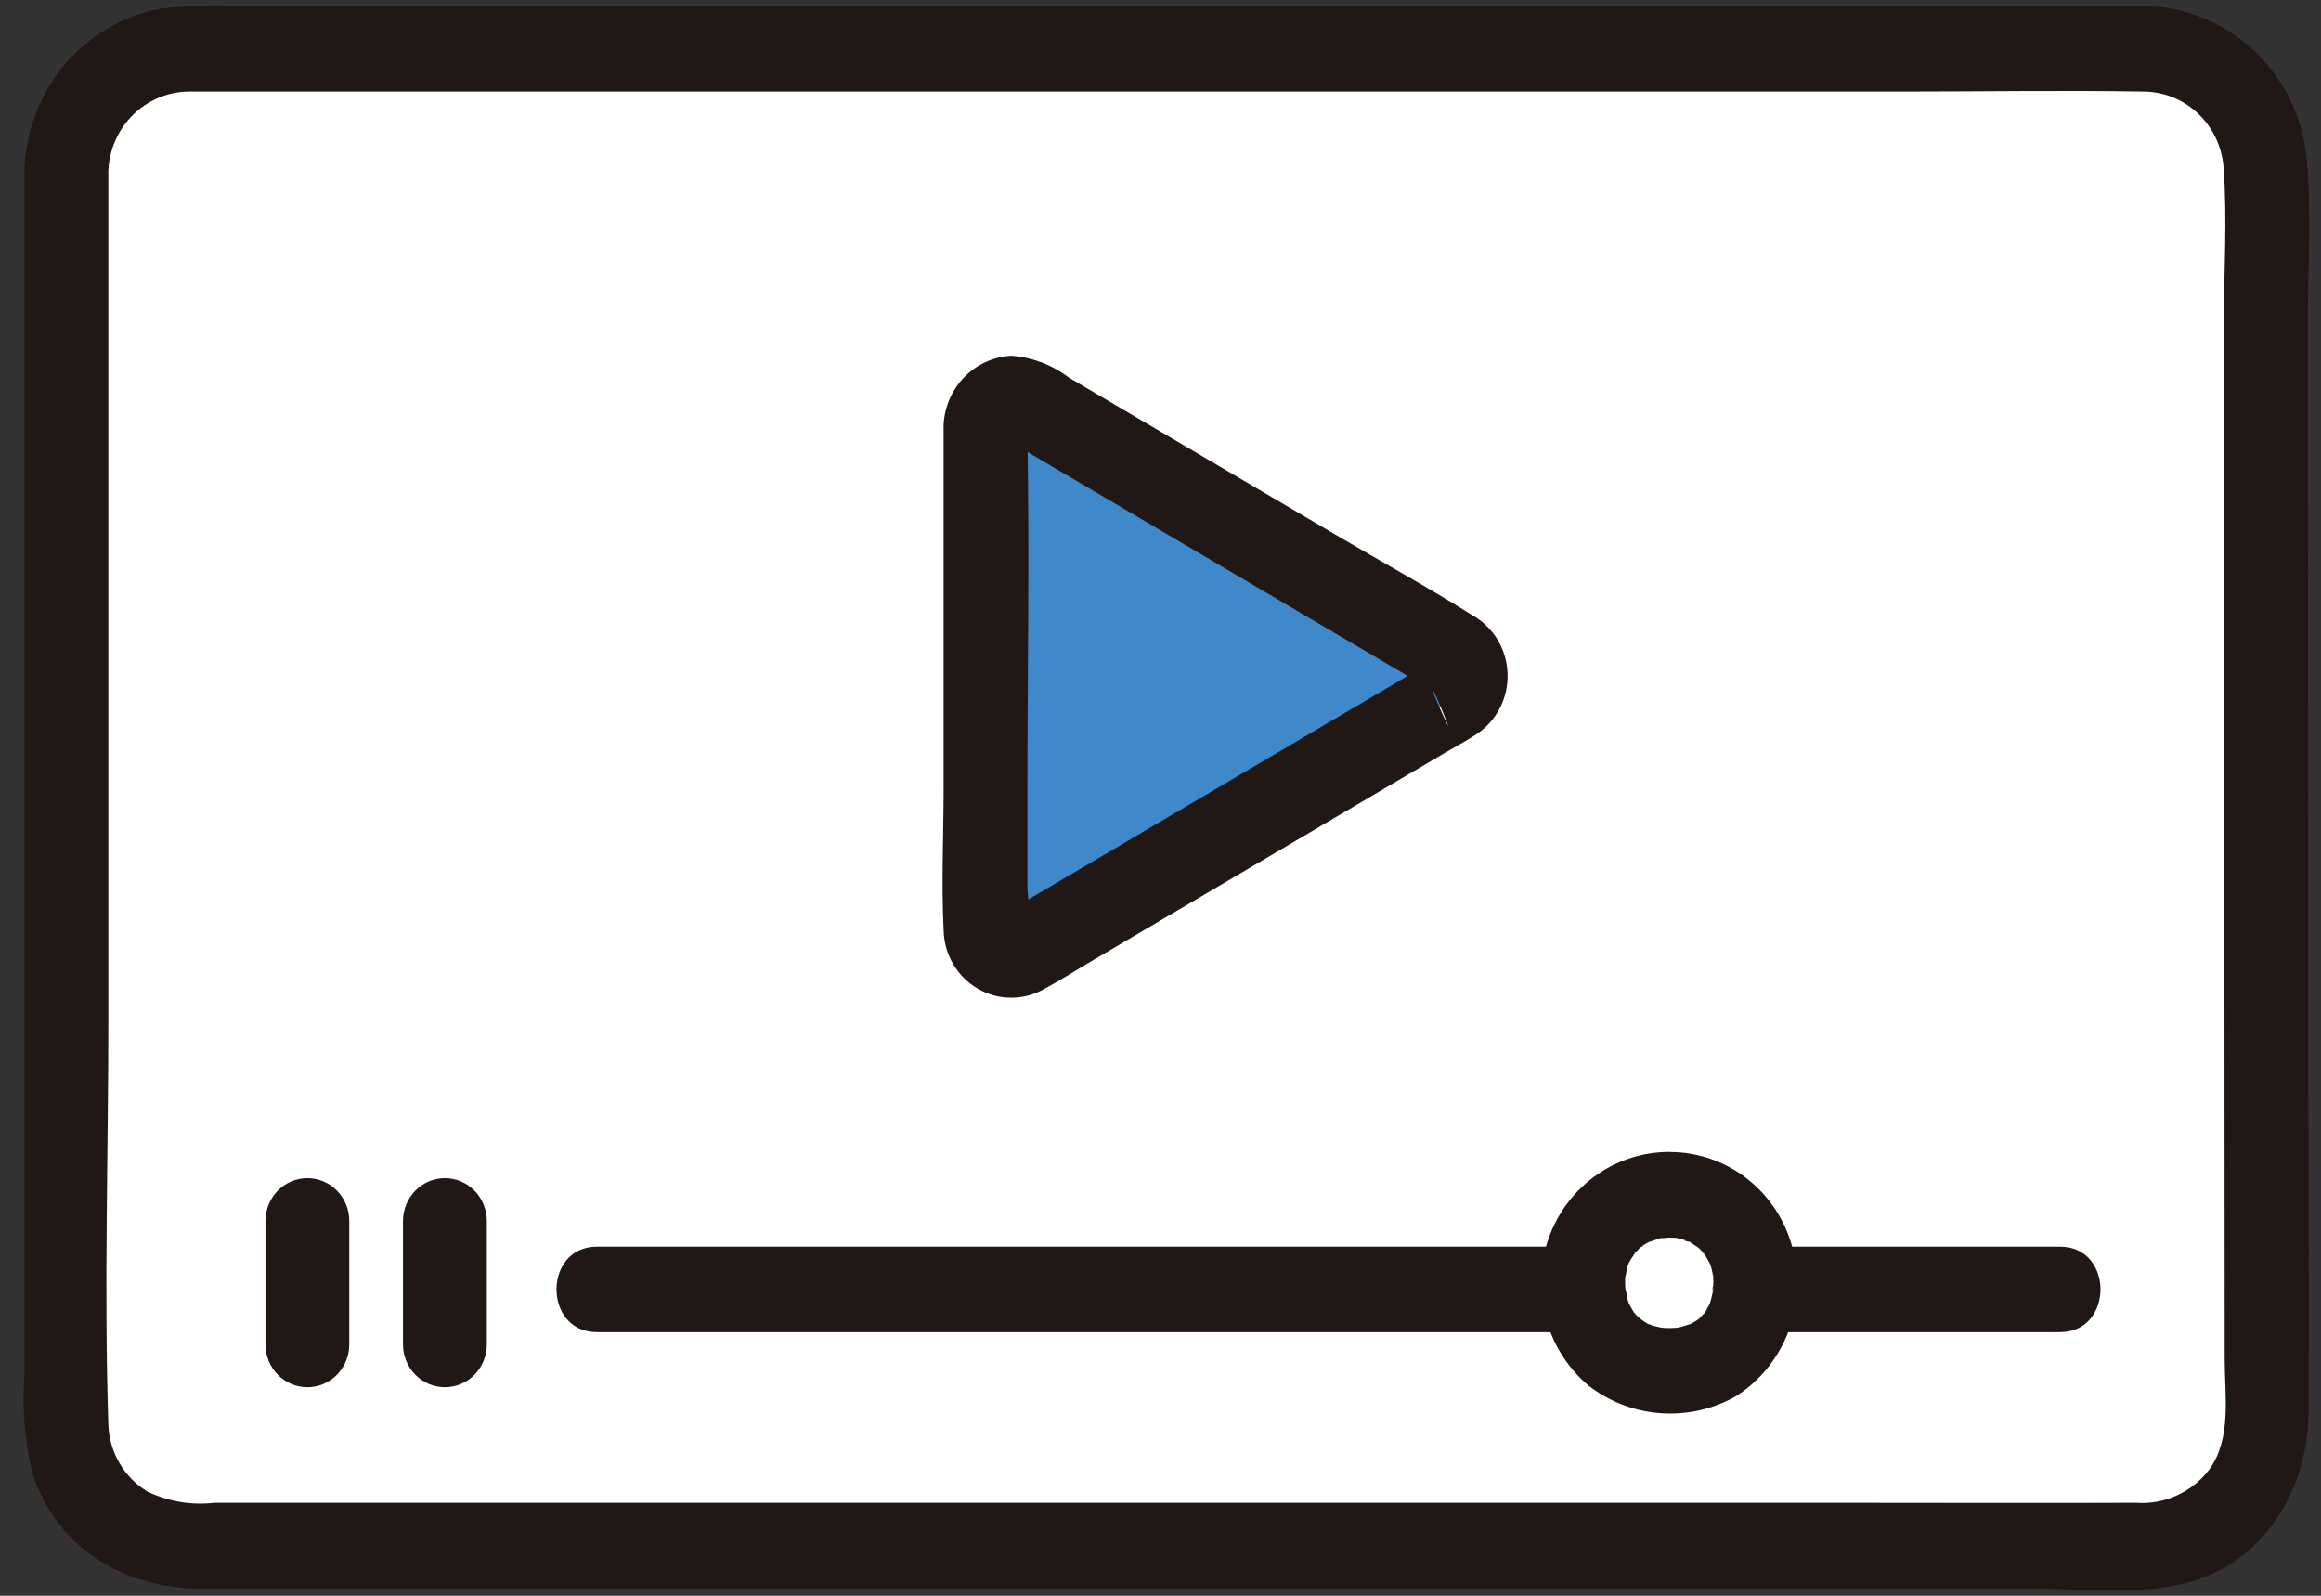 <svg width="80" height="55" viewBox="0 0 80 55" fill="none" xmlns="http://www.w3.org/2000/svg">
<rect x="0" y="0" width="80" height="55" fill="#333333" stroke="none"/>
<path d="M2.288 5.977V49.002C2.288 49.563 2.396 50.12 2.607 50.639C2.817 51.158 3.126 51.63 3.515 52.027C3.905 52.424 4.367 52.739 4.876 52.953C5.384 53.168 5.93 53.278 6.48 53.278C16.946 53.278 45.415 53.278 73.922 53.278C75.037 53.277 76.107 52.825 76.895 52.02C77.683 51.215 78.126 50.124 78.126 48.986C78.122 30.832 78.098 13.857 78.089 5.955C78.087 4.822 77.644 3.735 76.858 2.934C76.072 2.134 75.006 1.684 73.895 1.686H6.493C5.378 1.686 4.309 2.139 3.52 2.943C2.732 3.748 2.289 4.839 2.288 5.977Z" fill="white"/>
<path d="M33.968 14.707V32.068C33.968 32.22 34.008 32.37 34.083 32.503C34.157 32.635 34.265 32.745 34.395 32.821C34.524 32.898 34.671 32.938 34.821 32.938C34.971 32.938 35.117 32.898 35.247 32.821L50.129 24.051C50.259 23.975 50.367 23.865 50.441 23.733C50.516 23.601 50.556 23.451 50.556 23.298C50.556 23.145 50.516 22.995 50.441 22.863C50.367 22.73 50.259 22.62 50.129 22.544L35.396 13.863C35.252 13.778 35.087 13.734 34.92 13.734C34.753 13.735 34.589 13.78 34.444 13.865C34.3 13.951 34.18 14.073 34.096 14.221C34.013 14.369 33.968 14.536 33.968 14.707Z" fill="#3F88C9"/>
<path d="M32.524 14.708V27.178C32.524 28.791 32.444 30.429 32.524 32.041C32.53 32.456 32.642 32.862 32.849 33.219C33.056 33.576 33.351 33.871 33.704 34.076C34.058 34.281 34.458 34.388 34.864 34.386C35.271 34.385 35.67 34.275 36.022 34.068C36.508 33.81 36.976 33.506 37.451 33.226L49.806 25.946C50.156 25.74 50.52 25.549 50.86 25.325C51.208 25.105 51.492 24.795 51.686 24.427C51.88 24.059 51.975 23.645 51.963 23.228C51.951 22.81 51.831 22.403 51.617 22.048C51.402 21.692 51.099 21.4 50.74 21.201C49.225 20.245 47.648 19.38 46.105 18.471L39.199 14.402L36.832 13.007C36.258 12.572 35.574 12.312 34.86 12.26C34.24 12.291 33.654 12.561 33.22 13.015C32.786 13.469 32.537 14.073 32.521 14.707C32.524 15.097 32.677 15.47 32.947 15.746C33.218 16.022 33.584 16.178 33.966 16.181C34.346 16.173 34.709 16.015 34.978 15.74C35.248 15.466 35.402 15.095 35.41 14.707C35.386 14.875 35.297 15.026 35.163 15.127C35.108 15.16 34.679 15.211 34.667 15.137C34.667 15.137 34.68 15.141 34.681 15.145C34.69 15.171 34.78 15.197 34.802 15.215C34.982 15.346 35.173 15.459 35.375 15.553L37.477 16.791L43.775 20.503L48.782 23.451C48.939 23.574 49.111 23.676 49.294 23.753C49.305 23.753 49.385 23.814 49.391 23.81C49.443 23.767 50.607 26.68 49.257 23.556L49.112 23.296L49.401 22.777L49.396 22.78C49.141 22.775 48.593 23.253 48.382 23.378L36.843 30.177L34.972 31.279C34.907 31.318 34.578 31.451 34.554 31.524C34.507 31.668 35.011 31.494 35.123 31.546C35.272 31.616 35.291 32.155 35.411 32.012C35.568 31.828 35.411 30.776 35.411 30.545V27.657C35.411 23.433 35.488 19.199 35.411 14.975C35.411 14.886 35.411 14.796 35.411 14.707C35.413 12.811 32.524 12.808 32.524 14.708Z" fill="#211715"/>
<path d="M13.89 42.082V46.337C13.89 46.728 14.043 47.103 14.314 47.38C14.585 47.656 14.952 47.812 15.335 47.812C15.718 47.812 16.086 47.656 16.357 47.38C16.627 47.103 16.78 46.728 16.78 46.337V42.082C16.78 41.691 16.627 41.316 16.357 41.039C16.086 40.763 15.718 40.607 15.335 40.607C14.952 40.607 14.585 40.763 14.314 41.039C14.043 41.316 13.89 41.691 13.89 42.082Z" fill="#211715"/>
<path d="M9.15 42.082V46.337C9.15 46.728 9.302 47.103 9.573 47.38C9.844 47.656 10.211 47.812 10.595 47.812C10.978 47.812 11.345 47.656 11.616 47.38C11.887 47.103 12.039 46.728 12.039 46.337V42.082C12.039 41.691 11.887 41.316 11.616 41.039C11.345 40.763 10.978 40.607 10.595 40.607C10.211 40.607 9.844 40.763 9.573 41.039C9.302 41.316 9.15 41.691 9.15 42.082Z" fill="#211715"/>
<path d="M20.577 45.915H71.003C72.863 45.915 72.866 42.967 71.003 42.967H20.577C18.718 42.967 18.715 45.915 20.577 45.915Z" fill="#211715"/>
<path d="M57.532 41.178C57.143 41.17 56.756 41.243 56.394 41.391C56.032 41.538 55.703 41.759 55.427 42.039C55.151 42.32 54.932 42.654 54.785 43.022C54.638 43.39 54.565 43.785 54.57 44.183C54.55 44.587 54.612 44.991 54.754 45.369C54.895 45.747 55.112 46.091 55.391 46.379C55.669 46.667 56.004 46.893 56.372 47.041C56.741 47.19 57.136 47.259 57.532 47.244C57.93 47.264 58.327 47.198 58.698 47.05C59.068 46.903 59.404 46.678 59.684 46.389C59.964 46.1 60.18 45.754 60.32 45.374C60.46 44.994 60.519 44.588 60.495 44.183C60.501 43.785 60.428 43.39 60.281 43.022C60.133 42.653 59.915 42.319 59.639 42.039C59.362 41.758 59.033 41.538 58.671 41.39C58.309 41.242 57.922 41.17 57.532 41.178Z" fill="white"/>
<path d="M57.533 39.703C56.593 39.704 55.679 40.01 54.921 40.577C54.164 41.143 53.603 41.941 53.319 42.855C53.055 43.729 53.052 44.663 53.311 45.538C53.569 46.413 54.077 47.19 54.769 47.77C55.491 48.321 56.354 48.647 57.254 48.709C58.153 48.771 59.051 48.566 59.839 48.119C60.61 47.627 61.216 46.908 61.577 46.057C61.938 45.205 62.037 44.262 61.86 43.352C61.672 42.324 61.135 41.395 60.345 40.729C59.555 40.063 58.56 39.701 57.535 39.706C57.152 39.706 56.785 39.861 56.514 40.138C56.243 40.414 56.09 40.789 56.09 41.18C56.09 41.571 56.243 41.946 56.514 42.223C56.785 42.499 57.152 42.655 57.535 42.655C57.621 42.655 57.707 42.662 57.793 42.664C58.1 42.673 57.445 42.585 57.739 42.656C57.87 42.688 58.001 42.717 58.129 42.758C58.177 42.779 58.227 42.797 58.278 42.812C57.966 42.765 58.06 42.711 58.218 42.794C58.354 42.866 58.472 42.967 58.605 43.04C58.28 42.86 58.439 42.907 58.544 43.005C58.581 43.04 58.617 43.075 58.652 43.112C58.699 43.172 58.749 43.229 58.802 43.282C58.561 43.09 58.651 43.061 58.734 43.197C58.807 43.317 58.876 43.436 58.943 43.559C58.998 43.66 58.98 43.765 58.89 43.418C58.915 43.517 58.961 43.612 58.989 43.711C59.024 43.834 59.036 43.97 59.071 44.095C58.965 43.727 59.048 43.841 59.049 43.981C59.049 44.048 59.055 44.116 59.055 44.184C59.055 44.318 59.025 44.462 59.034 44.596C59.008 44.227 59.071 44.35 59.039 44.518C59.022 44.606 59.001 44.693 58.979 44.779C58.962 44.841 58.944 44.902 58.923 44.959C58.869 45.118 58.76 45.172 58.959 44.882C58.893 44.978 58.852 45.099 58.79 45.2C58.759 45.25 58.721 45.297 58.691 45.348C58.6 45.504 58.945 45.054 58.765 45.243C58.671 45.343 58.558 45.436 58.464 45.539C58.705 45.264 58.66 45.392 58.532 45.477C58.493 45.504 58.453 45.529 58.412 45.553C58.352 45.591 58.287 45.622 58.224 45.657C57.992 45.786 58.513 45.562 58.337 45.611C58.204 45.647 58.078 45.701 57.944 45.733C57.894 45.746 57.844 45.754 57.794 45.765C57.549 45.823 58.184 45.735 57.784 45.765C57.647 45.775 57.51 45.776 57.373 45.77C57.297 45.766 57.21 45.746 57.132 45.75C57.152 45.75 57.509 45.822 57.285 45.767C57.15 45.734 57.016 45.706 56.883 45.661C56.822 45.641 56.768 45.613 56.709 45.596C57.116 45.714 56.88 45.669 56.759 45.602C56.638 45.534 56.541 45.454 56.428 45.385C56.804 45.616 56.514 45.447 56.402 45.329C56.361 45.286 56.325 45.235 56.281 45.195C56.15 45.072 56.496 45.517 56.355 45.291C56.276 45.168 56.204 45.04 56.134 44.91C55.999 44.66 56.25 45.258 56.163 44.985C56.147 44.935 56.129 44.888 56.114 44.839C56.069 44.693 56.063 44.515 56.008 44.377C56.016 44.398 56.041 44.767 56.029 44.525C56.025 44.441 56.017 44.357 56.015 44.273C56.015 44.204 56.015 44.134 56.015 44.066C56.021 43.912 56.114 43.687 55.997 44.101C56.039 43.951 56.057 43.794 56.101 43.644C56.124 43.573 56.162 43.498 56.178 43.426L56.092 43.636C56.113 43.59 56.136 43.544 56.159 43.499C56.229 43.363 56.325 43.244 56.399 43.112C56.216 43.448 56.269 43.28 56.364 43.173C56.415 43.117 56.468 43.062 56.523 43.01C56.627 42.912 56.788 42.862 56.462 43.044C56.526 43.008 56.588 42.953 56.65 42.913C56.713 42.873 56.782 42.832 56.849 42.796C56.895 42.771 56.942 42.749 56.989 42.727L56.788 42.813C56.936 42.798 57.097 42.706 57.246 42.673L57.327 42.657C57.481 42.63 57.435 42.636 57.19 42.672C57.304 42.676 57.419 42.67 57.533 42.655C57.916 42.655 58.283 42.499 58.554 42.223C58.825 41.946 58.977 41.571 58.977 41.18C58.977 40.789 58.825 40.414 58.554 40.138C58.283 39.861 57.916 39.706 57.533 39.706V39.703Z" fill="#211715"/>
<path d="M0.843 5.975V47.377C0.761 48.499 0.848 49.628 1.103 50.723C1.932 53.377 4.308 54.749 6.931 54.749H18.254C30.188 54.749 42.123 54.749 54.057 54.749H70.023C71.684 54.749 73.493 54.959 75.129 54.614C77.903 54.027 79.555 51.449 79.57 48.677C79.589 45.079 79.57 41.482 79.565 37.886C79.562 31.553 79.556 25.22 79.549 18.887C79.546 16.398 79.543 13.908 79.54 11.418C79.54 9.474 79.674 7.466 79.512 5.528C79.395 4.143 78.796 2.845 77.823 1.872C76.85 0.898 75.567 0.313 74.207 0.221C73.938 0.201 73.665 0.208 73.395 0.208H8.371C7.409 0.161 6.445 0.194 5.489 0.307C4.192 0.558 3.02 1.261 2.173 2.294C1.326 3.328 0.856 4.629 0.843 5.977C0.798 7.875 3.687 7.873 3.732 5.977C3.741 5.227 4.039 4.51 4.561 3.983C5.083 3.455 5.788 3.158 6.523 3.156C6.764 3.152 7.009 3.156 7.251 3.156H65.63C68.371 3.156 71.118 3.109 73.859 3.156C74.555 3.153 75.226 3.416 75.741 3.894C76.256 4.372 76.576 5.029 76.639 5.736C76.777 7.544 76.648 9.416 76.651 11.23C76.657 16.482 76.663 21.734 76.668 26.986C76.674 33.606 76.678 40.225 76.68 46.844C76.68 48.103 76.93 49.574 76.146 50.653C75.849 51.04 75.464 51.346 75.024 51.545C74.584 51.745 74.102 51.83 73.622 51.795C70.233 51.808 66.844 51.795 63.455 51.795H26.07H12.304H7.403C6.613 51.888 5.814 51.756 5.093 51.414C4.694 51.176 4.36 50.839 4.123 50.435C3.886 50.03 3.752 49.572 3.735 49.1C3.583 44.432 3.735 39.732 3.735 35.061V5.975C3.732 4.078 0.843 4.075 0.843 5.975Z" fill="#211715"/>
</svg>
